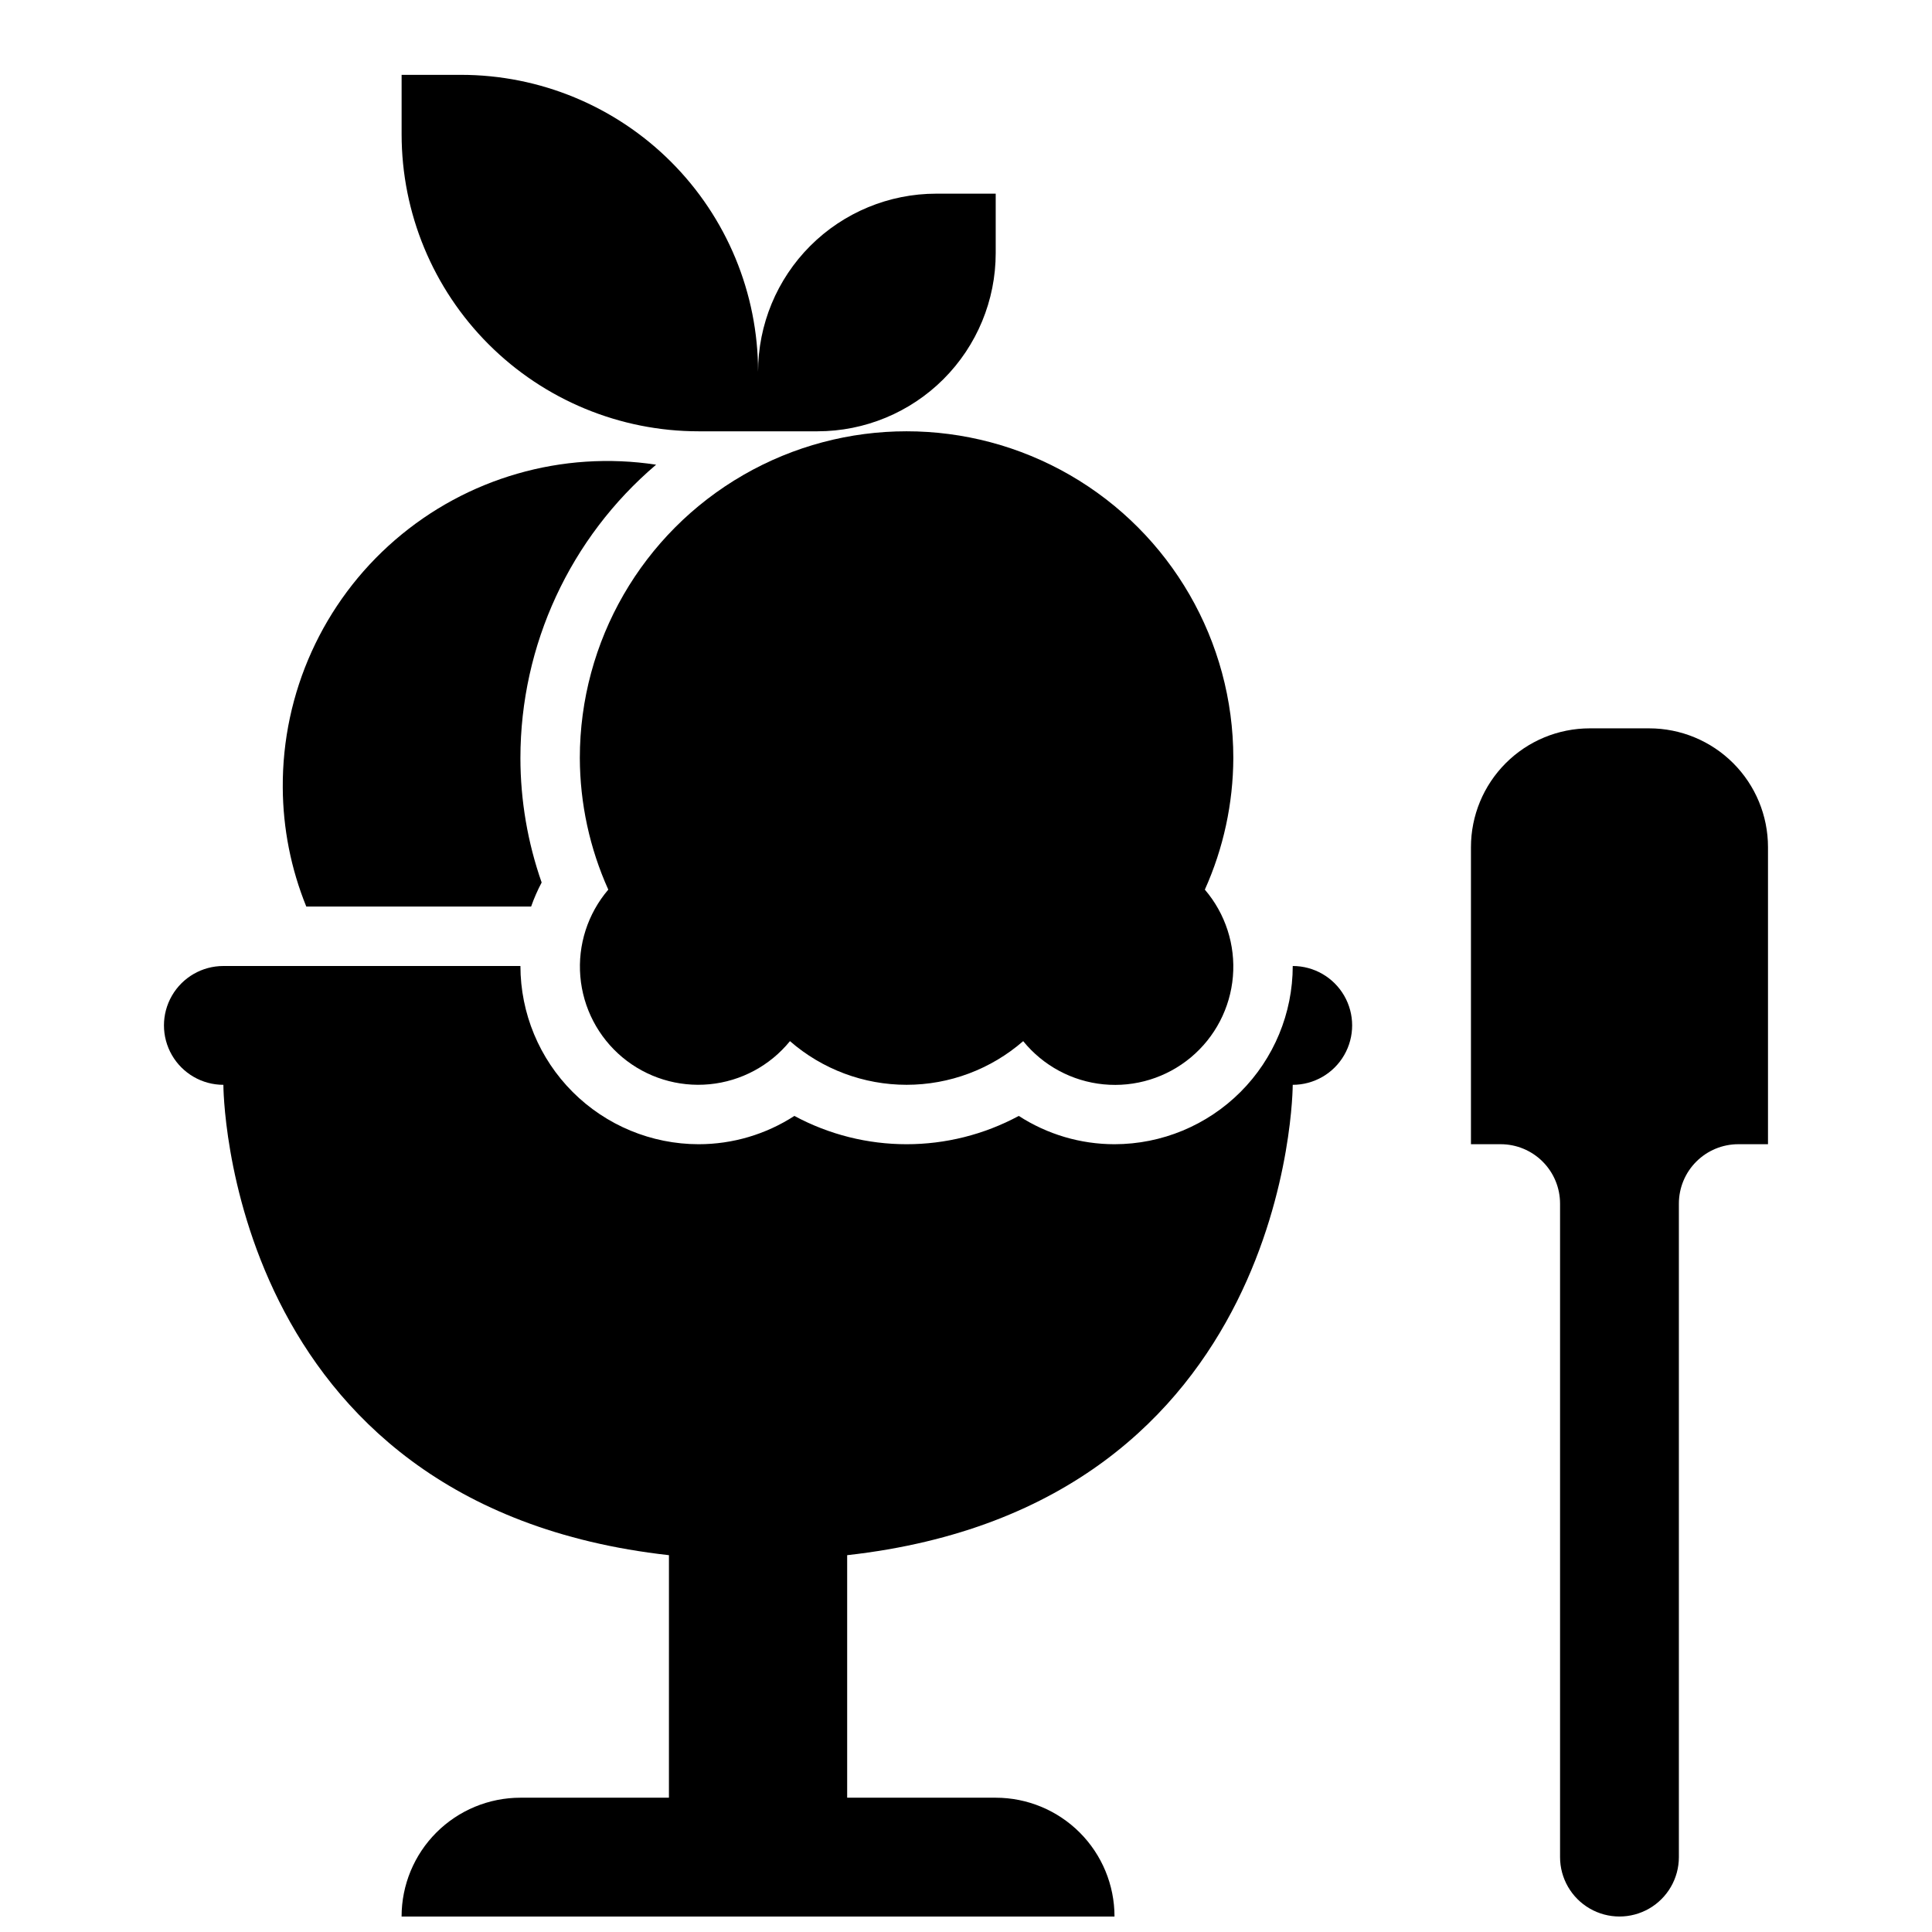 <?xml version="1.0" encoding="UTF-8"?>
<!-- Uploaded to: ICON Repo, www.iconrepo.com, Generator: ICON Repo Mixer Tools -->
<svg width="800px" height="800px" version="1.1" viewBox="144 144 512 512" xmlns="http://www.w3.org/2000/svg">
 <defs>
  <clipPath id="b">
   <path d="m533 337h80v314.9h-80z"/>
  </clipPath>
  <clipPath id="a">
   <path d="m187 400h316v251.9h-316z"/>
  </clipPath>
 </defs>
 <g clip-path="url(#b)">
  <path d="m581.05 337.02h-15.742c-8.352 0-16.363 3.316-22.266 9.223-5.906 5.902-9.223 13.914-9.223 22.266v78.719h7.871c4.176 0 8.18 1.66 11.133 4.613 2.953 2.949 4.609 6.957 4.609 11.133v173.18c0 5.625 3.004 10.82 7.875 13.633s10.871 2.812 15.742 0c4.871-2.812 7.871-8.008 7.871-13.633v-173.18c0-4.176 1.66-8.184 4.613-11.133 2.953-2.953 6.957-4.613 11.133-4.613h7.871v-78.719c0-8.352-3.316-16.363-9.223-22.266-5.906-5.906-13.914-9.223-22.266-9.223z"/>
 </g>
 <g clip-path="url(#a)">
  <path d="m486.59 400c-0.012 12.52-4.992 24.527-13.848 33.383-8.855 8.855-20.859 13.836-33.383 13.848-9.004 0-17.812-2.606-25.371-7.5-18.562 10-40.906 10-59.469 0-7.555 4.894-16.367 7.5-25.371 7.5-12.52-0.012-24.527-4.992-33.383-13.848-8.852-8.855-13.832-20.863-13.848-33.383h-78.719c-5.625 0-10.824 3-13.637 7.871s-2.812 10.871 0 15.742c2.812 4.871 8.012 7.875 13.637 7.875 0 0 0.039 111.48 118.08 124.65l-0.004 64.273h-39.359c-8.352 0-16.359 3.32-22.266 9.223-5.906 5.906-9.223 13.914-9.223 22.266h188.93c0-8.352-3.316-16.359-9.223-22.266-5.906-5.902-13.914-9.223-22.266-9.223h-39.359v-64.273c118.04-13.172 118.08-124.65 118.08-124.65 5.625 0 10.824-3.004 13.637-7.875 2.812-4.871 2.812-10.871 0-15.742s-8.012-7.871-13.637-7.871z"/>
 </g>
 <path d="m284.75 384.25c0.773-2.191 1.707-4.324 2.793-6.379-3.715-10.602-5.617-21.75-5.629-32.98 0.008-29.934 13.156-58.352 35.961-77.742-24.887-3.793-50.184 3.512-69.219 19.984-19.035 16.469-29.898 40.457-29.719 65.629 0.059 10.797 2.172 21.484 6.234 31.488z"/>
 <path d="m297.66 344.89c0.039 12.023 2.609 23.906 7.543 34.871-5.445 6.371-8.113 14.656-7.41 23.008 0.703 8.348 4.723 16.07 11.156 21.438 6.438 5.367 14.754 7.934 23.098 7.129 8.34-0.805 16.012-4.918 21.301-11.422 8.566 7.461 19.543 11.57 30.902 11.57s22.336-4.109 30.906-11.57c5.285 6.512 12.957 10.637 21.305 11.449s16.672-1.754 23.113-7.129c6.441-5.371 10.461-13.098 11.16-21.457 0.699-8.355-1.98-16.648-7.438-23.016 4.934-10.965 7.504-22.848 7.547-34.871 0-30.938-16.504-59.523-43.297-74.992s-59.801-15.469-86.594 0c-26.789 15.469-43.293 44.055-43.293 74.992z"/>
 <path d="m329.15 258.3h31.488c12.527 0 24.543-4.977 33.398-13.832 8.859-8.859 13.836-20.871 13.836-33.398v-15.746h-15.746c-12.523 0-24.539 4.977-33.398 13.836-8.855 8.859-13.832 20.871-13.832 33.398 0-20.879-8.293-40.902-23.059-55.664-14.762-14.762-34.785-23.059-55.66-23.059h-15.746v15.746c0 20.879 8.293 40.902 23.059 55.664 14.762 14.762 34.785 23.055 55.66 23.055z"/>
</svg>